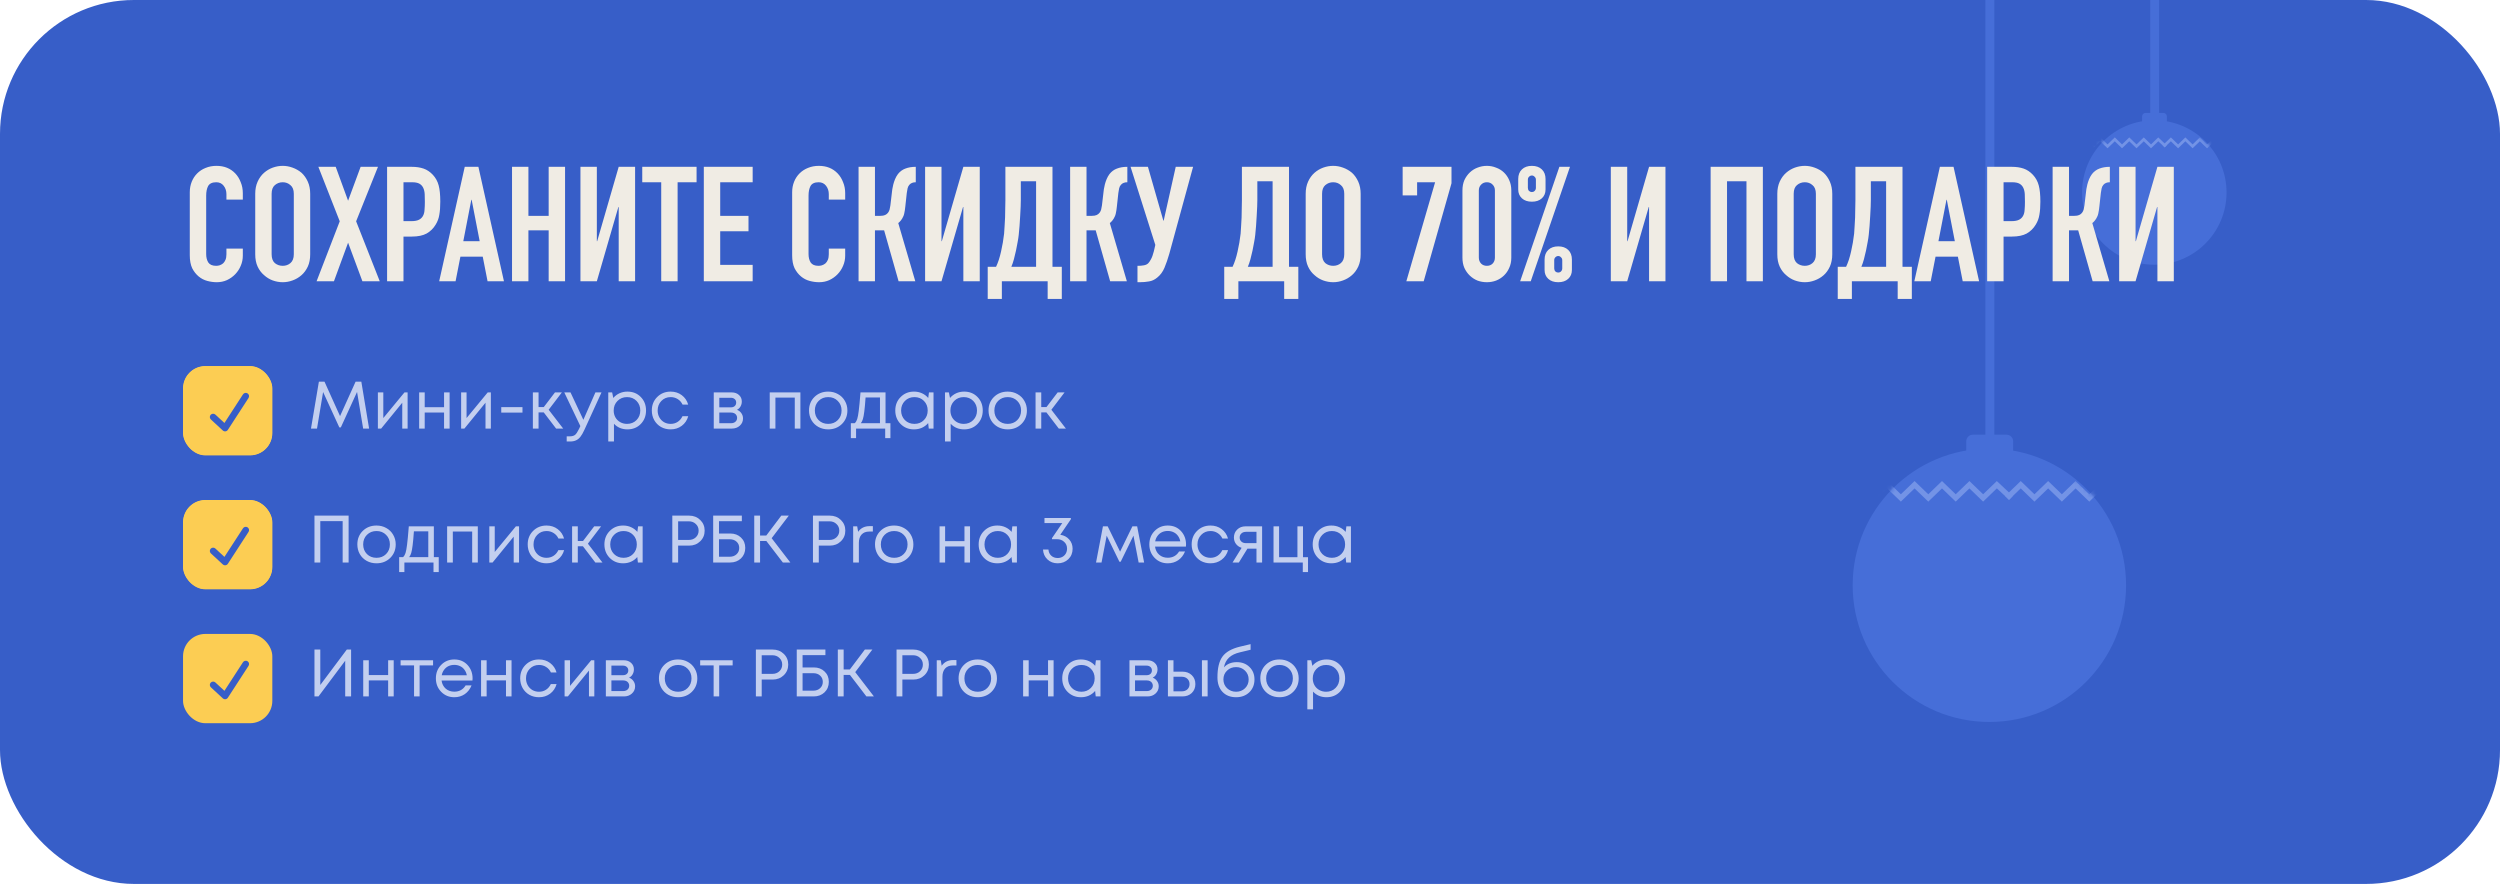 <?xml version="1.0" encoding="UTF-8"?> <svg xmlns="http://www.w3.org/2000/svg" width="560" height="198" viewBox="0 0 560 198" fill="none"><g clip-path="url(#clip0_5473_1592)"><rect width="560" height="198" rx="30" fill="#375EC8"></rect><path d="M498.746 43.116C498.746 52.053 491.501 59.298 482.564 59.298C473.628 59.298 466.383 52.053 466.383 43.116C466.383 34.179 473.628 26.935 482.564 26.935C491.501 26.935 498.746 34.179 498.746 43.116Z" fill="#466ED8"></path><path d="M479.828 26.075C479.828 25.643 480.178 25.293 480.61 25.293H484.597C485.028 25.293 485.378 25.643 485.378 26.075V27.247C485.378 27.679 485.028 28.029 484.597 28.029H480.61C480.178 28.029 479.828 27.679 479.828 27.247V26.075Z" fill="#466ED8"></path><mask id="mask0_5473_1592" style="mask-type:alpha" maskUnits="userSpaceOnUse" x="466" y="26" width="33" height="34"><path d="M498.746 43.116C498.746 52.053 491.501 59.298 482.564 59.298C473.628 59.298 466.383 52.053 466.383 43.116C466.383 34.179 473.628 26.934 482.564 26.934C491.501 26.934 498.746 34.179 498.746 43.116Z" fill="#E15352"></path></mask><g mask="url(#mask0_5473_1592)"><path fill-rule="evenodd" clip-rule="evenodd" d="M470.465 30.779L472.088 32.345L473.712 30.779L475.335 32.345L476.958 30.779L478.581 32.345L480.204 30.779L481.827 32.345L483.446 30.782L485.338 32.551L484.911 33.008L483.453 31.646L481.827 33.215L480.204 31.649L478.581 33.215L476.958 31.649L475.335 33.215L473.712 31.649L472.088 33.215L470.465 31.649L469.06 33.005L468.625 32.554L470.465 30.779Z" fill="#7393E6"></path><path fill-rule="evenodd" clip-rule="evenodd" d="M486.274 30.779L487.897 32.345L489.52 30.779L491.143 32.345L492.766 30.779L494.389 32.345L496.012 30.779L497.635 32.345L499.255 30.782L501.147 32.551L500.719 33.008L499.262 31.646L497.635 33.215L496.012 31.649L494.389 33.215L492.766 31.649L491.143 33.215L489.52 31.649L487.897 33.215L486.274 31.649L484.868 33.005L484.434 32.554L486.274 30.779Z" fill="#7393E6"></path></g><path d="M482.648 25.379V0" stroke="#466ED8" stroke-width="2"></path><path d="M445.73 98.417V-36" stroke="#466ED8" stroke-width="2"></path><path d="M476.24 131.098C476.24 148.008 462.531 161.718 445.62 161.718C428.709 161.718 415 148.008 415 131.098C415 114.187 428.709 100.477 445.62 100.477C462.531 100.477 476.24 114.187 476.24 131.098Z" fill="#466ED8"></path><path d="M440.441 98.85C440.441 98.033 441.104 97.37 441.921 97.37H449.465C450.282 97.37 450.944 98.033 450.944 98.85V101.068C450.944 101.885 450.282 102.548 449.465 102.548H441.921C441.104 102.548 440.441 101.885 440.441 101.068V98.85Z" fill="#466ED8"></path><mask id="mask1_5473_1592" style="mask-type:alpha" maskUnits="userSpaceOnUse" x="415" y="100" width="62" height="62"><path d="M476.24 131.097C476.24 148.008 462.531 161.717 445.62 161.717C428.709 161.717 415 148.008 415 131.097C415 114.186 428.709 100.477 445.62 100.477C462.531 100.477 476.24 114.186 476.24 131.097Z" fill="#E15352"></path></mask><g mask="url(#mask1_5473_1592)"><path fill-rule="evenodd" clip-rule="evenodd" d="M422.721 107.754L425.792 110.716L428.863 107.754L431.935 110.716L435.006 107.754L438.077 110.716L441.148 107.754L444.219 110.716L447.284 107.76L450.864 111.107L450.055 111.972L447.297 109.394L444.219 112.363L441.148 109.4L438.077 112.363L435.006 109.4L431.935 112.363L428.863 109.4L425.792 112.363L422.721 109.4L420.061 111.966L419.238 111.113L422.721 107.754Z" fill="#7393E6"></path><path fill-rule="evenodd" clip-rule="evenodd" d="M452.643 107.754L455.714 110.716L458.785 107.754L461.856 110.716L464.928 107.754L467.999 110.716L471.07 107.754L474.141 110.716L477.206 107.76L480.786 111.107L479.977 111.972L477.219 109.394L474.141 112.363L471.07 109.4L467.999 112.363L464.928 109.4L461.856 112.363L458.785 109.4L455.714 112.363L452.643 109.4L449.983 111.966L449.16 111.113L452.643 107.754Z" fill="#7393E6"></path></g><path opacity="0.7" d="M82.68 96H81.345L79.98 87.795L76.35 95.73H76.005L72.375 87.81L71.01 96H69.66L71.43 85.5H72.69L76.17 93.21L79.65 85.5H80.94L82.68 96ZM90.6 87.9H91.305V96H90.106V90.21L85.38 96H84.645V87.9H85.861V93.645L90.6 87.9ZM99.469 87.9H100.714V96H99.469V92.415H95.134V96H93.889V87.9H95.134V91.215H99.469V87.9ZM109.248 87.9H109.953V96H108.753V90.21L104.028 96H103.293V87.9H104.508V93.645L109.248 87.9ZM112.281 92.43V91.2H117.036V92.43H112.281ZM124.567 96L121.792 92.37H120.637V96H119.362V87.9H120.637V91.185H121.807L124.312 87.9H125.857L122.902 91.785L126.157 96H124.567ZM133.373 87.9H134.738L130.883 96.33C130.583 96.99 130.288 97.5 129.998 97.86C129.708 98.22 129.383 98.48 129.023 98.64C128.663 98.81 128.223 98.895 127.703 98.895H126.938V97.74H127.598C128.138 97.74 128.543 97.63 128.813 97.41C129.083 97.19 129.383 96.74 129.713 96.06L129.998 95.445L126.398 87.9H127.793L130.673 94.035L133.373 87.9ZM140.542 87.72C141.752 87.72 142.747 88.12 143.527 88.92C144.317 89.72 144.712 90.73 144.712 91.95C144.712 93.16 144.317 94.17 143.527 94.98C142.747 95.78 141.752 96.18 140.542 96.18C139.322 96.18 138.317 95.76 137.527 94.92V98.895H136.252V87.9H137.122L137.377 89.145C137.757 88.695 138.217 88.345 138.757 88.095C139.307 87.845 139.902 87.72 140.542 87.72ZM140.452 94.95C141.312 94.95 142.022 94.665 142.582 94.095C143.142 93.525 143.422 92.81 143.422 91.95C143.422 91.09 143.142 90.375 142.582 89.805C142.022 89.235 141.312 88.95 140.452 88.95C139.592 88.95 138.877 89.24 138.307 89.82C137.747 90.39 137.467 91.1 137.467 91.95C137.467 92.51 137.592 93.02 137.842 93.48C138.102 93.94 138.462 94.3 138.922 94.56C139.382 94.82 139.892 94.95 140.452 94.95ZM150.222 96.18C149.432 96.18 148.712 96 148.062 95.64C147.422 95.27 146.917 94.76 146.547 94.11C146.187 93.46 146.007 92.74 146.007 91.95C146.007 90.74 146.407 89.735 147.207 88.935C148.017 88.125 149.022 87.72 150.222 87.72C151.182 87.72 152.012 87.985 152.712 88.515C153.422 89.045 153.902 89.75 154.152 90.63H152.892C152.652 90.11 152.292 89.7 151.812 89.4C151.342 89.1 150.812 88.95 150.222 88.95C149.392 88.95 148.697 89.24 148.137 89.82C147.587 90.39 147.312 91.1 147.312 91.95C147.312 92.51 147.437 93.02 147.687 93.48C147.937 93.93 148.282 94.29 148.722 94.56C149.172 94.82 149.672 94.95 150.222 94.95C150.812 94.95 151.337 94.8 151.797 94.5C152.267 94.19 152.627 93.765 152.877 93.225H154.167C153.917 94.125 153.432 94.845 152.712 95.385C152.002 95.915 151.172 96.18 150.222 96.18ZM165.085 91.8C165.495 91.95 165.82 92.2 166.06 92.55C166.31 92.9 166.435 93.295 166.435 93.735C166.435 94.385 166.195 94.925 165.715 95.355C165.245 95.785 164.655 96 163.945 96H159.88V87.9H163.9C164.57 87.9 165.115 88.095 165.535 88.485C165.955 88.865 166.165 89.355 166.165 89.955C166.165 90.225 166.12 90.48 166.03 90.72C165.94 90.96 165.815 91.175 165.655 91.365C165.495 91.545 165.305 91.69 165.085 91.8ZM164.905 90.18C164.905 89.85 164.795 89.59 164.575 89.4C164.355 89.2 164.07 89.1 163.72 89.1H161.125V91.245H163.72C164.08 91.245 164.365 91.15 164.575 90.96C164.795 90.76 164.905 90.5 164.905 90.18ZM163.795 94.8C164.045 94.8 164.27 94.75 164.47 94.65C164.68 94.54 164.84 94.395 164.95 94.215C165.06 94.035 165.115 93.835 165.115 93.615C165.115 93.385 165.06 93.18 164.95 93C164.84 92.81 164.68 92.665 164.47 92.565C164.27 92.465 164.04 92.415 163.78 92.415H161.125V94.8H163.795ZM172.419 87.9H179.289V96H178.029V89.07H173.694V96H172.419V87.9ZM185.512 96.18C184.712 96.18 183.982 96 183.322 95.64C182.662 95.27 182.147 94.765 181.777 94.125C181.407 93.475 181.222 92.75 181.222 91.95C181.222 90.73 181.627 89.72 182.437 88.92C183.257 88.12 184.282 87.72 185.512 87.72C186.322 87.72 187.052 87.905 187.702 88.275C188.362 88.635 188.877 89.14 189.247 89.79C189.627 90.43 189.817 91.15 189.817 91.95C189.817 93.16 189.407 94.17 188.587 94.98C187.767 95.78 186.742 96.18 185.512 96.18ZM183.367 94.11C183.937 94.67 184.652 94.95 185.512 94.95C186.382 94.95 187.097 94.67 187.657 94.11C188.227 93.54 188.512 92.82 188.512 91.95C188.512 91.08 188.227 90.365 187.657 89.805C187.097 89.235 186.382 88.95 185.512 88.95C184.652 88.95 183.937 89.235 183.367 89.805C182.807 90.365 182.527 91.08 182.527 91.95C182.527 92.82 182.807 93.54 183.367 94.11ZM198.359 94.8H199.454V98.145H198.284V96H191.759V98.145H190.589V94.8H191.459C191.699 94.58 191.884 94.27 192.014 93.87C192.144 93.46 192.259 92.84 192.359 92.01C192.469 91.17 192.599 89.8 192.749 87.9H198.359V94.8ZM193.889 89.025C193.799 90.365 193.704 91.41 193.604 92.16C193.514 92.9 193.409 93.47 193.289 93.87C193.169 94.26 193.014 94.57 192.824 94.8H197.114V89.025H193.889ZM208.088 87.9H209.108V96H208.043L207.908 94.77C207.528 95.22 207.063 95.57 206.513 95.82C205.973 96.06 205.378 96.18 204.728 96.18C203.538 96.18 202.543 95.78 201.743 94.98C200.943 94.17 200.543 93.16 200.543 91.95C200.543 90.74 200.943 89.735 201.743 88.935C202.543 88.125 203.538 87.72 204.728 87.72C205.388 87.72 205.988 87.845 206.528 88.095C207.078 88.345 207.543 88.695 207.923 89.145L208.088 87.9ZM202.688 94.095C203.258 94.665 203.973 94.95 204.833 94.95C205.693 94.95 206.403 94.665 206.963 94.095C207.523 93.525 207.803 92.81 207.803 91.95C207.803 91.09 207.523 90.375 206.963 89.805C206.403 89.235 205.693 88.95 204.833 88.95C203.973 88.95 203.258 89.24 202.688 89.82C202.128 90.39 201.848 91.1 201.848 91.95C201.848 92.8 202.128 93.515 202.688 94.095ZM215.967 87.72C217.177 87.72 218.172 88.12 218.952 88.92C219.742 89.72 220.137 90.73 220.137 91.95C220.137 93.16 219.742 94.17 218.952 94.98C218.172 95.78 217.177 96.18 215.967 96.18C214.747 96.18 213.742 95.76 212.952 94.92V98.895H211.677V87.9H212.547L212.802 89.145C213.182 88.695 213.642 88.345 214.182 88.095C214.732 87.845 215.327 87.72 215.967 87.72ZM215.877 94.95C216.737 94.95 217.447 94.665 218.007 94.095C218.567 93.525 218.847 92.81 218.847 91.95C218.847 91.09 218.567 90.375 218.007 89.805C217.447 89.235 216.737 88.95 215.877 88.95C215.017 88.95 214.302 89.24 213.732 89.82C213.172 90.39 212.892 91.1 212.892 91.95C212.892 92.51 213.017 93.02 213.267 93.48C213.527 93.94 213.887 94.3 214.347 94.56C214.807 94.82 215.317 94.95 215.877 94.95ZM225.722 96.18C224.922 96.18 224.192 96 223.532 95.64C222.872 95.27 222.357 94.765 221.987 94.125C221.617 93.475 221.432 92.75 221.432 91.95C221.432 90.73 221.837 89.72 222.647 88.92C223.467 88.12 224.492 87.72 225.722 87.72C226.532 87.72 227.262 87.905 227.912 88.275C228.572 88.635 229.087 89.14 229.457 89.79C229.837 90.43 230.027 91.15 230.027 91.95C230.027 93.16 229.617 94.17 228.797 94.98C227.977 95.78 226.952 96.18 225.722 96.18ZM223.577 94.11C224.147 94.67 224.862 94.95 225.722 94.95C226.592 94.95 227.307 94.67 227.867 94.11C228.437 93.54 228.722 92.82 228.722 91.95C228.722 91.08 228.437 90.365 227.867 89.805C227.307 89.235 226.592 88.95 225.722 88.95C224.862 88.95 224.147 89.235 223.577 89.805C223.017 90.365 222.737 91.08 222.737 91.95C222.737 92.82 223.017 93.54 223.577 94.11ZM237.17 96L234.395 92.37H233.24V96H231.965V87.9H233.24V91.185H234.41L236.915 87.9H238.46L235.505 91.785L238.76 96H237.17Z" fill="white"></path><g clip-path="url(#clip1_5473_1592)"><rect x="41" y="82" width="20" height="20" rx="5" fill="#FCCD53"></rect><g filter="url(#filter0_b_5473_1592)"><rect x="41" y="82" width="24" height="24" rx="5" fill="#FCCD53"></rect><path d="M55.454 88.12C55.111 87.897 54.651 87.995 54.429 88.338L50.272 94.746L48.245 92.871C47.944 92.593 47.475 92.611 47.197 92.912C46.919 93.213 46.937 93.683 47.238 93.96L49.9 96.421C49.9 96.421 49.976 96.487 50.011 96.51C50.136 96.591 50.276 96.63 50.414 96.63C50.657 96.63 50.895 96.511 51.038 96.291L55.673 89.146C55.896 88.802 55.798 88.342 55.454 88.12Z" fill="#375EC8"></path></g></g><path opacity="0.7" d="M77.685 145.5H78.645V156H77.325V148.005L71.34 156H70.44V145.5H71.745V153.435L77.685 145.5ZM86.944 147.9H88.189V156H86.944V152.415H82.609V156H81.364V147.9H82.609V151.215H86.944V147.9ZM97.008 147.9V149.055H93.993V156H92.749V149.055H89.734V147.9H97.008ZM105.858 151.98C105.858 152.09 105.848 152.245 105.828 152.445H98.913C99.013 153.195 99.323 153.8 99.843 154.26C100.363 154.71 101.003 154.935 101.763 154.935C102.323 154.935 102.818 154.815 103.248 154.575C103.688 154.325 104.038 153.975 104.298 153.525H105.633C105.293 154.365 104.783 155.02 104.103 155.49C103.423 155.95 102.643 156.18 101.763 156.18C100.593 156.18 99.613 155.775 98.823 154.965C98.033 154.155 97.638 153.15 97.638 151.95C97.638 150.74 98.033 149.735 98.823 148.935C99.613 148.125 100.593 147.72 101.763 147.72C102.973 147.72 103.958 148.13 104.718 148.95C105.478 149.77 105.858 150.78 105.858 151.98ZM101.763 148.935C101.283 148.935 100.843 149.03 100.443 149.22C100.053 149.41 99.728 149.685 99.468 150.045C99.208 150.395 99.033 150.8 98.943 151.26H104.568C104.478 150.79 104.303 150.38 104.043 150.03C103.783 149.67 103.458 149.4 103.068 149.22C102.678 149.03 102.243 148.935 101.763 148.935ZM113.341 147.9H114.586V156H113.341V152.415H109.006V156H107.761V147.9H109.006V151.215H113.341V147.9ZM120.735 156.18C119.945 156.18 119.225 156 118.575 155.64C117.935 155.27 117.43 154.76 117.06 154.11C116.7 153.46 116.52 152.74 116.52 151.95C116.52 150.74 116.92 149.735 117.72 148.935C118.53 148.125 119.535 147.72 120.735 147.72C121.695 147.72 122.525 147.985 123.225 148.515C123.935 149.045 124.415 149.75 124.665 150.63H123.405C123.165 150.11 122.805 149.7 122.325 149.4C121.855 149.1 121.325 148.95 120.735 148.95C119.905 148.95 119.21 149.24 118.65 149.82C118.1 150.39 117.825 151.1 117.825 151.95C117.825 152.51 117.95 153.02 118.2 153.48C118.45 153.93 118.795 154.29 119.235 154.56C119.685 154.82 120.185 154.95 120.735 154.95C121.325 154.95 121.85 154.8 122.31 154.5C122.78 154.19 123.14 153.765 123.39 153.225H124.68C124.43 154.125 123.945 154.845 123.225 155.385C122.515 155.915 121.685 156.18 120.735 156.18ZM132.422 147.9H133.127V156H131.927V150.21L127.202 156H126.467V147.9H127.682V153.645L132.422 147.9ZM140.915 151.8C141.325 151.95 141.65 152.2 141.89 152.55C142.14 152.9 142.265 153.295 142.265 153.735C142.265 154.385 142.025 154.925 141.545 155.355C141.075 155.785 140.485 156 139.775 156H135.71V147.9H139.73C140.4 147.9 140.945 148.095 141.365 148.485C141.785 148.865 141.995 149.355 141.995 149.955C141.995 150.225 141.95 150.48 141.86 150.72C141.77 150.96 141.645 151.175 141.485 151.365C141.325 151.545 141.135 151.69 140.915 151.8ZM140.735 150.18C140.735 149.85 140.625 149.59 140.405 149.4C140.185 149.2 139.9 149.1 139.55 149.1H136.955V151.245H139.55C139.91 151.245 140.195 151.15 140.405 150.96C140.625 150.76 140.735 150.5 140.735 150.18ZM139.625 154.8C139.875 154.8 140.1 154.75 140.3 154.65C140.51 154.54 140.67 154.395 140.78 154.215C140.89 154.035 140.945 153.835 140.945 153.615C140.945 153.385 140.89 153.18 140.78 153C140.67 152.81 140.51 152.665 140.3 152.565C140.1 152.465 139.87 152.415 139.61 152.415H136.955V154.8H139.625ZM151.894 156.18C151.094 156.18 150.364 156 149.704 155.64C149.044 155.27 148.529 154.765 148.159 154.125C147.789 153.475 147.604 152.75 147.604 151.95C147.604 150.73 148.009 149.72 148.819 148.92C149.639 148.12 150.664 147.72 151.894 147.72C152.704 147.72 153.434 147.905 154.084 148.275C154.744 148.635 155.259 149.14 155.629 149.79C156.009 150.43 156.199 151.15 156.199 151.95C156.199 153.16 155.789 154.17 154.969 154.98C154.149 155.78 153.124 156.18 151.894 156.18ZM149.749 154.11C150.319 154.67 151.034 154.95 151.894 154.95C152.764 154.95 153.479 154.67 154.039 154.11C154.609 153.54 154.894 152.82 154.894 151.95C154.894 151.08 154.609 150.365 154.039 149.805C153.479 149.235 152.764 148.95 151.894 148.95C151.034 148.95 150.319 149.235 149.749 149.805C149.189 150.365 148.909 151.08 148.909 151.95C148.909 152.82 149.189 153.54 149.749 154.11ZM164.113 147.9V149.055H161.098V156H159.853V149.055H156.838V147.9H164.113ZM173.082 145.5C174.072 145.5 174.897 145.82 175.557 146.46C176.227 147.1 176.562 147.9 176.562 148.86C176.562 149.82 176.227 150.62 175.557 151.26C174.897 151.9 174.072 152.22 173.082 152.22H170.622V156H169.317V145.5H173.082ZM173.007 150.945C173.647 150.945 174.172 150.75 174.582 150.36C175.002 149.96 175.212 149.46 175.212 148.86C175.212 148.26 175.002 147.765 174.582 147.375C174.172 146.975 173.647 146.775 173.007 146.775H170.622V150.945H173.007ZM182.297 149.505C183.277 149.505 184.082 149.81 184.712 150.42C185.342 151.02 185.657 151.79 185.657 152.73C185.657 153.68 185.337 154.465 184.697 155.085C184.057 155.695 183.247 156 182.267 156H178.472V145.5H184.892V146.745H179.777V149.505H182.297ZM182.177 154.71C182.797 154.71 183.307 154.525 183.707 154.155C184.107 153.785 184.307 153.315 184.307 152.745C184.307 152.165 184.107 151.695 183.707 151.335C183.317 150.975 182.812 150.795 182.192 150.795H179.777V154.71H182.177ZM194.076 156L190.386 151.185H188.976V156H187.671V145.5H188.976V149.955H190.371L193.731 145.5H195.411L191.571 150.555L195.756 156H194.076ZM204.591 145.5C205.581 145.5 206.406 145.82 207.066 146.46C207.736 147.1 208.071 147.9 208.071 148.86C208.071 149.82 207.736 150.62 207.066 151.26C206.406 151.9 205.581 152.22 204.591 152.22H202.131V156H200.826V145.5H204.591ZM204.516 150.945C205.156 150.945 205.681 150.75 206.091 150.36C206.511 149.96 206.721 149.46 206.721 148.86C206.721 148.26 206.511 147.765 206.091 147.375C205.681 146.975 205.156 146.775 204.516 146.775H202.131V150.945H204.516ZM213.521 147.855H214.241V149.07H213.416C212.686 149.07 212.116 149.295 211.706 149.745C211.306 150.185 211.106 150.805 211.106 151.605V156H209.831V147.9H210.731L210.941 149.13C211.531 148.28 212.391 147.855 213.521 147.855ZM219.013 156.18C218.213 156.18 217.483 156 216.823 155.64C216.163 155.27 215.648 154.765 215.278 154.125C214.908 153.475 214.723 152.75 214.723 151.95C214.723 150.73 215.128 149.72 215.938 148.92C216.758 148.12 217.783 147.72 219.013 147.72C219.823 147.72 220.553 147.905 221.203 148.275C221.863 148.635 222.378 149.14 222.748 149.79C223.128 150.43 223.318 151.15 223.318 151.95C223.318 153.16 222.908 154.17 222.088 154.98C221.268 155.78 220.243 156.18 219.013 156.18ZM216.868 154.11C217.438 154.67 218.153 154.95 219.013 154.95C219.883 154.95 220.598 154.67 221.158 154.11C221.728 153.54 222.013 152.82 222.013 151.95C222.013 151.08 221.728 150.365 221.158 149.805C220.598 149.235 219.883 148.95 219.013 148.95C218.153 148.95 217.438 149.235 216.868 149.805C216.308 150.365 216.028 151.08 216.028 151.95C216.028 152.82 216.308 153.54 216.868 154.11ZM234.762 147.9H236.007V156H234.762V152.415H230.427V156H229.182V147.9H230.427V151.215H234.762V147.9ZM245.486 147.9H246.506V156H245.441L245.306 154.77C244.926 155.22 244.461 155.57 243.911 155.82C243.371 156.06 242.776 156.18 242.126 156.18C240.936 156.18 239.941 155.78 239.141 154.98C238.341 154.17 237.941 153.16 237.941 151.95C237.941 150.74 238.341 149.735 239.141 148.935C239.941 148.125 240.936 147.72 242.126 147.72C242.786 147.72 243.386 147.845 243.926 148.095C244.476 148.345 244.941 148.695 245.321 149.145L245.486 147.9ZM240.086 154.095C240.656 154.665 241.371 154.95 242.231 154.95C243.091 154.95 243.801 154.665 244.361 154.095C244.921 153.525 245.201 152.81 245.201 151.95C245.201 151.09 244.921 150.375 244.361 149.805C243.801 149.235 243.091 148.95 242.231 148.95C241.371 148.95 240.656 149.24 240.086 149.82C239.526 150.39 239.246 151.1 239.246 151.95C239.246 152.8 239.526 153.515 240.086 154.095ZM258.205 151.8C258.615 151.95 258.94 152.2 259.18 152.55C259.43 152.9 259.555 153.295 259.555 153.735C259.555 154.385 259.315 154.925 258.835 155.355C258.365 155.785 257.775 156 257.065 156H253V147.9H257.02C257.69 147.9 258.235 148.095 258.655 148.485C259.075 148.865 259.285 149.355 259.285 149.955C259.285 150.225 259.24 150.48 259.15 150.72C259.06 150.96 258.935 151.175 258.775 151.365C258.615 151.545 258.425 151.69 258.205 151.8ZM258.025 150.18C258.025 149.85 257.915 149.59 257.695 149.4C257.475 149.2 257.19 149.1 256.84 149.1H254.245V151.245H256.84C257.2 151.245 257.485 151.15 257.695 150.96C257.915 150.76 258.025 150.5 258.025 150.18ZM256.915 154.8C257.165 154.8 257.39 154.75 257.59 154.65C257.8 154.54 257.96 154.395 258.07 154.215C258.18 154.035 258.235 153.835 258.235 153.615C258.235 153.385 258.18 153.18 258.07 153C257.96 152.81 257.8 152.665 257.59 152.565C257.39 152.465 257.16 152.415 256.9 152.415H254.245V154.8H256.915ZM264.868 150.45C265.718 150.45 266.413 150.71 266.953 151.23C267.493 151.74 267.763 152.41 267.763 153.24C267.763 154.05 267.493 154.715 266.953 155.235C266.413 155.745 265.718 156 264.868 156H261.613V147.9H262.858V150.45H264.868ZM269.233 147.9H270.508V156H269.233V147.9ZM264.703 154.86C265.233 154.86 265.658 154.71 265.978 154.41C266.298 154.11 266.458 153.72 266.458 153.24C266.458 152.75 266.298 152.355 265.978 152.055C265.658 151.745 265.233 151.59 264.703 151.59H262.858V154.86H264.703ZM277.058 148.32C278.208 148.32 279.153 148.685 279.893 149.415C280.633 150.135 281.003 151.06 281.003 152.19C281.003 153.36 280.618 154.32 279.848 155.07C279.078 155.81 278.088 156.18 276.878 156.18C275.608 156.18 274.593 155.78 273.833 154.98C273.083 154.17 272.708 153.09 272.708 151.74C272.708 149.66 273.083 148.105 273.833 147.075C274.583 146.045 275.883 145.305 277.733 144.855L280.133 144.285V145.545L277.763 146.115C276.713 146.355 275.893 146.75 275.303 147.3C274.713 147.85 274.333 148.58 274.163 149.49C274.873 148.71 275.838 148.32 277.058 148.32ZM276.878 154.95C277.678 154.95 278.348 154.69 278.888 154.17C279.428 153.64 279.698 152.985 279.698 152.205C279.698 151.415 279.428 150.755 278.888 150.225C278.348 149.695 277.678 149.43 276.878 149.43C276.068 149.43 275.393 149.695 274.853 150.225C274.313 150.745 274.043 151.4 274.043 152.19C274.043 152.58 274.113 152.945 274.253 153.285C274.403 153.625 274.603 153.915 274.853 154.155C275.103 154.395 275.403 154.59 275.753 154.74C276.103 154.88 276.478 154.95 276.878 154.95ZM286.601 156.18C285.801 156.18 285.071 156 284.411 155.64C283.751 155.27 283.236 154.765 282.866 154.125C282.496 153.475 282.311 152.75 282.311 151.95C282.311 150.73 282.716 149.72 283.526 148.92C284.346 148.12 285.371 147.72 286.601 147.72C287.411 147.72 288.141 147.905 288.791 148.275C289.451 148.635 289.966 149.14 290.336 149.79C290.716 150.43 290.906 151.15 290.906 151.95C290.906 153.16 290.496 154.17 289.676 154.98C288.856 155.78 287.831 156.18 286.601 156.18ZM284.456 154.11C285.026 154.67 285.741 154.95 286.601 154.95C287.471 154.95 288.186 154.67 288.746 154.11C289.316 153.54 289.601 152.82 289.601 151.95C289.601 151.08 289.316 150.365 288.746 149.805C288.186 149.235 287.471 148.95 286.601 148.95C285.741 148.95 285.026 149.235 284.456 149.805C283.896 150.365 283.616 151.08 283.616 151.95C283.616 152.82 283.896 153.54 284.456 154.11ZM297.134 147.72C298.344 147.72 299.339 148.12 300.119 148.92C300.909 149.72 301.304 150.73 301.304 151.95C301.304 153.16 300.909 154.17 300.119 154.98C299.339 155.78 298.344 156.18 297.134 156.18C295.914 156.18 294.909 155.76 294.119 154.92V158.895H292.844V147.9H293.714L293.969 149.145C294.349 148.695 294.809 148.345 295.349 148.095C295.899 147.845 296.494 147.72 297.134 147.72ZM297.044 154.95C297.904 154.95 298.614 154.665 299.174 154.095C299.734 153.525 300.014 152.81 300.014 151.95C300.014 151.09 299.734 150.375 299.174 149.805C298.614 149.235 297.904 148.95 297.044 148.95C296.184 148.95 295.469 149.24 294.899 149.82C294.339 150.39 294.059 151.1 294.059 151.95C294.059 152.51 294.184 153.02 294.434 153.48C294.694 153.94 295.054 154.3 295.514 154.56C295.974 154.82 296.484 154.95 297.044 154.95Z" fill="white"></path><rect x="41" y="142" width="20" height="20" rx="5" fill="#FCCD53"></rect><g filter="url(#filter1_b_5473_1592)"><path d="M55.454 148.12C55.111 147.897 54.651 147.995 54.429 148.338L50.272 154.745L48.245 152.871C47.944 152.593 47.475 152.611 47.197 152.912C46.919 153.213 46.937 153.683 47.238 153.96L49.9 156.421C49.9 156.421 49.976 156.487 50.011 156.51C50.136 156.591 50.276 156.63 50.414 156.63C50.657 156.63 50.895 156.511 51.038 156.291L55.673 149.146C55.896 148.802 55.798 148.342 55.454 148.12Z" fill="#375EC8"></path></g><path opacity="0.7" d="M70.44 115.5H78.09V126H76.755V116.73H71.745V126H70.44V115.5ZM84.335 126.18C83.535 126.18 82.805 126 82.145 125.64C81.485 125.27 80.97 124.765 80.6 124.125C80.23 123.475 80.045 122.75 80.045 121.95C80.045 120.73 80.45 119.72 81.26 118.92C82.08 118.12 83.105 117.72 84.335 117.72C85.145 117.72 85.875 117.905 86.525 118.275C87.185 118.635 87.7 119.14 88.07 119.79C88.45 120.43 88.64 121.15 88.64 121.95C88.64 123.16 88.23 124.17 87.41 124.98C86.59 125.78 85.565 126.18 84.335 126.18ZM82.19 124.11C82.76 124.67 83.475 124.95 84.335 124.95C85.205 124.95 85.92 124.67 86.48 124.11C87.05 123.54 87.335 122.82 87.335 121.95C87.335 121.08 87.05 120.365 86.48 119.805C85.92 119.235 85.205 118.95 84.335 118.95C83.475 118.95 82.76 119.235 82.19 119.805C81.63 120.365 81.35 121.08 81.35 121.95C81.35 122.82 81.63 123.54 82.19 124.11ZM97.182 124.8H98.277V128.145H97.107V126H90.582V128.145H89.412V124.8H90.282C90.522 124.58 90.707 124.27 90.837 123.87C90.967 123.46 91.082 122.84 91.182 122.01C91.292 121.17 91.422 119.8 91.572 117.9H97.182V124.8ZM92.712 119.025C92.622 120.365 92.527 121.41 92.427 122.16C92.337 122.9 92.232 123.47 92.112 123.87C91.992 124.26 91.837 124.57 91.647 124.8H95.937V119.025H92.712ZM100.158 117.9H107.028V126H105.768V119.07H101.433V126H100.158V117.9ZM115.561 117.9H116.266V126H115.066V120.21L110.341 126H109.606V117.9H110.821V123.645L115.561 117.9ZM122.42 126.18C121.63 126.18 120.91 126 120.26 125.64C119.62 125.27 119.115 124.76 118.745 124.11C118.385 123.46 118.205 122.74 118.205 121.95C118.205 120.74 118.605 119.735 119.405 118.935C120.215 118.125 121.22 117.72 122.42 117.72C123.38 117.72 124.21 117.985 124.91 118.515C125.62 119.045 126.1 119.75 126.35 120.63H125.09C124.85 120.11 124.49 119.7 124.01 119.4C123.54 119.1 123.01 118.95 122.42 118.95C121.59 118.95 120.895 119.24 120.335 119.82C119.785 120.39 119.51 121.1 119.51 121.95C119.51 122.51 119.635 123.02 119.885 123.48C120.135 123.93 120.48 124.29 120.92 124.56C121.37 124.82 121.87 124.95 122.42 124.95C123.01 124.95 123.535 124.8 123.995 124.5C124.465 124.19 124.825 123.765 125.075 123.225H126.365C126.115 124.125 125.63 124.845 124.91 125.385C124.2 125.915 123.37 126.18 122.42 126.18ZM133.356 126L130.581 122.37H129.426V126H128.151V117.9H129.426V121.185H130.596L133.101 117.9H134.646L131.691 121.785L134.946 126H133.356ZM142.932 117.9H143.952V126H142.887L142.752 124.77C142.372 125.22 141.907 125.57 141.357 125.82C140.817 126.06 140.222 126.18 139.572 126.18C138.382 126.18 137.387 125.78 136.587 124.98C135.787 124.17 135.387 123.16 135.387 121.95C135.387 120.74 135.787 119.735 136.587 118.935C137.387 118.125 138.382 117.72 139.572 117.72C140.232 117.72 140.832 117.845 141.372 118.095C141.922 118.345 142.387 118.695 142.767 119.145L142.932 117.9ZM137.532 124.095C138.102 124.665 138.817 124.95 139.677 124.95C140.537 124.95 141.247 124.665 141.807 124.095C142.367 123.525 142.647 122.81 142.647 121.95C142.647 121.09 142.367 120.375 141.807 119.805C141.247 119.235 140.537 118.95 139.677 118.95C138.817 118.95 138.102 119.24 137.532 119.82C136.972 120.39 136.692 121.1 136.692 121.95C136.692 122.8 136.972 123.515 137.532 124.095ZM154.361 115.5C155.351 115.5 156.176 115.82 156.836 116.46C157.506 117.1 157.841 117.9 157.841 118.86C157.841 119.82 157.506 120.62 156.836 121.26C156.176 121.9 155.351 122.22 154.361 122.22H151.901V126H150.596V115.5H154.361ZM154.286 120.945C154.926 120.945 155.451 120.75 155.861 120.36C156.281 119.96 156.491 119.46 156.491 118.86C156.491 118.26 156.281 117.765 155.861 117.375C155.451 116.975 154.926 116.775 154.286 116.775H151.901V120.945H154.286ZM163.577 119.505C164.557 119.505 165.362 119.81 165.992 120.42C166.622 121.02 166.937 121.79 166.937 122.73C166.937 123.68 166.617 124.465 165.977 125.085C165.337 125.695 164.527 126 163.547 126H159.752V115.5H166.172V116.745H161.057V119.505H163.577ZM163.457 124.71C164.077 124.71 164.587 124.525 164.987 124.155C165.387 123.785 165.587 123.315 165.587 122.745C165.587 122.165 165.387 121.695 164.987 121.335C164.597 120.975 164.092 120.795 163.472 120.795H161.057V124.71H163.457ZM175.356 126L171.666 121.185H170.256V126H168.951V115.5H170.256V119.955H171.651L175.011 115.5H176.691L172.851 120.555L177.036 126H175.356ZM185.87 115.5C186.86 115.5 187.685 115.82 188.345 116.46C189.015 117.1 189.35 117.9 189.35 118.86C189.35 119.82 189.015 120.62 188.345 121.26C187.685 121.9 186.86 122.22 185.87 122.22H183.41V126H182.105V115.5H185.87ZM185.795 120.945C186.435 120.945 186.96 120.75 187.37 120.36C187.79 119.96 188 119.46 188 118.86C188 118.26 187.79 117.765 187.37 117.375C186.96 116.975 186.435 116.775 185.795 116.775H183.41V120.945H185.795ZM194.8 117.855H195.52V119.07H194.695C193.965 119.07 193.395 119.295 192.985 119.745C192.585 120.185 192.385 120.805 192.385 121.605V126H191.11V117.9H192.01L192.22 119.13C192.81 118.28 193.67 117.855 194.8 117.855ZM200.292 126.18C199.492 126.18 198.762 126 198.102 125.64C197.442 125.27 196.927 124.765 196.557 124.125C196.187 123.475 196.002 122.75 196.002 121.95C196.002 120.73 196.407 119.72 197.217 118.92C198.037 118.12 199.062 117.72 200.292 117.72C201.102 117.72 201.832 117.905 202.482 118.275C203.142 118.635 203.657 119.14 204.027 119.79C204.407 120.43 204.597 121.15 204.597 121.95C204.597 123.16 204.187 124.17 203.367 124.98C202.547 125.78 201.522 126.18 200.292 126.18ZM198.147 124.11C198.717 124.67 199.432 124.95 200.292 124.95C201.162 124.95 201.877 124.67 202.437 124.11C203.007 123.54 203.292 122.82 203.292 121.95C203.292 121.08 203.007 120.365 202.437 119.805C201.877 119.235 201.162 118.95 200.292 118.95C199.432 118.95 198.717 119.235 198.147 119.805C197.587 120.365 197.307 121.08 197.307 121.95C197.307 122.82 197.587 123.54 198.147 124.11ZM216.041 117.9H217.286V126H216.041V122.415H211.706V126H210.461V117.9H211.706V121.215H216.041V117.9ZM226.765 117.9H227.785V126H226.72L226.585 124.77C226.205 125.22 225.74 125.57 225.19 125.82C224.65 126.06 224.055 126.18 223.405 126.18C222.215 126.18 221.22 125.78 220.42 124.98C219.62 124.17 219.22 123.16 219.22 121.95C219.22 120.74 219.62 119.735 220.42 118.935C221.22 118.125 222.215 117.72 223.405 117.72C224.065 117.72 224.665 117.845 225.205 118.095C225.755 118.345 226.22 118.695 226.6 119.145L226.765 117.9ZM221.365 124.095C221.935 124.665 222.65 124.95 223.51 124.95C224.37 124.95 225.08 124.665 225.64 124.095C226.2 123.525 226.48 122.81 226.48 121.95C226.48 121.09 226.2 120.375 225.64 119.805C225.08 119.235 224.37 118.95 223.51 118.95C222.65 118.95 221.935 119.24 221.365 119.82C220.805 120.39 220.525 121.1 220.525 121.95C220.525 122.8 220.805 123.515 221.365 124.095ZM237.504 119.79C238.324 119.91 238.989 120.26 239.499 120.84C240.009 121.41 240.264 122.105 240.264 122.925C240.264 123.865 239.944 124.645 239.304 125.265C238.664 125.875 237.869 126.18 236.919 126.18C235.999 126.18 235.234 125.89 234.624 125.31C234.014 124.73 233.684 123.99 233.634 123.09H234.849C234.889 123.66 235.099 124.12 235.479 124.47C235.859 124.82 236.339 124.995 236.919 124.995C237.319 124.995 237.679 124.905 237.999 124.725C238.319 124.545 238.569 124.295 238.749 123.975C238.929 123.645 239.019 123.28 239.019 122.88C239.019 122.27 238.804 121.77 238.374 121.38C237.954 120.98 237.419 120.78 236.769 120.78H235.644V120.54L237.954 117.165H233.964V116.025H239.874V116.31L237.504 119.79ZM256.283 126H255.053L253.898 119.985L251.033 125.835H250.748L247.898 119.985L246.743 126H245.513L247.058 117.9H248.123L250.898 123.57L253.658 117.9H254.723L256.283 126ZM265.673 121.98C265.673 122.09 265.663 122.245 265.643 122.445H258.728C258.828 123.195 259.138 123.8 259.658 124.26C260.178 124.71 260.818 124.935 261.578 124.935C262.138 124.935 262.633 124.815 263.063 124.575C263.503 124.325 263.853 123.975 264.113 123.525H265.448C265.108 124.365 264.598 125.02 263.918 125.49C263.238 125.95 262.458 126.18 261.578 126.18C260.408 126.18 259.428 125.775 258.638 124.965C257.848 124.155 257.453 123.15 257.453 121.95C257.453 120.74 257.848 119.735 258.638 118.935C259.428 118.125 260.408 117.72 261.578 117.72C262.788 117.72 263.773 118.13 264.533 118.95C265.293 119.77 265.673 120.78 265.673 121.98ZM261.578 118.935C261.098 118.935 260.658 119.03 260.258 119.22C259.868 119.41 259.543 119.685 259.283 120.045C259.023 120.395 258.848 120.8 258.758 121.26H264.383C264.293 120.79 264.118 120.38 263.858 120.03C263.598 119.67 263.273 119.4 262.883 119.22C262.493 119.03 262.058 118.935 261.578 118.935ZM271.145 126.18C270.355 126.18 269.635 126 268.985 125.64C268.345 125.27 267.84 124.76 267.47 124.11C267.11 123.46 266.93 122.74 266.93 121.95C266.93 120.74 267.33 119.735 268.13 118.935C268.94 118.125 269.945 117.72 271.145 117.72C272.105 117.72 272.935 117.985 273.635 118.515C274.345 119.045 274.825 119.75 275.075 120.63H273.815C273.575 120.11 273.215 119.7 272.735 119.4C272.265 119.1 271.735 118.95 271.145 118.95C270.315 118.95 269.62 119.24 269.06 119.82C268.51 120.39 268.235 121.1 268.235 121.95C268.235 122.51 268.36 123.02 268.61 123.48C268.86 123.93 269.205 124.29 269.645 124.56C270.095 124.82 270.595 124.95 271.145 124.95C271.735 124.95 272.26 124.8 272.72 124.5C273.19 124.19 273.55 123.765 273.8 123.225H275.09C274.84 124.125 274.355 124.845 273.635 125.385C272.925 125.915 272.095 126.18 271.145 126.18ZM278.992 117.9H282.712V126H281.452V122.895H279.427L277.507 126H276.097L278.122 122.715C277.592 122.545 277.172 122.255 276.862 121.845C276.552 121.435 276.397 120.955 276.397 120.405C276.397 119.685 276.642 119.09 277.132 118.62C277.622 118.14 278.242 117.9 278.992 117.9ZM279.097 121.665H281.452V119.13H279.097C278.677 119.13 278.337 119.25 278.077 119.49C277.817 119.72 277.687 120.025 277.687 120.405C277.687 120.775 277.817 121.08 278.077 121.32C278.337 121.55 278.677 121.665 279.097 121.665ZM291.87 124.815H292.995V128.145H291.825V126H285.27V117.9H286.515V124.815H290.625V117.9H291.87V124.815ZM301.589 117.9H302.609V126H301.544L301.409 124.77C301.029 125.22 300.564 125.57 300.014 125.82C299.474 126.06 298.879 126.18 298.229 126.18C297.039 126.18 296.044 125.78 295.244 124.98C294.444 124.17 294.044 123.16 294.044 121.95C294.044 120.74 294.444 119.735 295.244 118.935C296.044 118.125 297.039 117.72 298.229 117.72C298.889 117.72 299.489 117.845 300.029 118.095C300.579 118.345 301.044 118.695 301.424 119.145L301.589 117.9ZM296.189 124.095C296.759 124.665 297.474 124.95 298.334 124.95C299.194 124.95 299.904 124.665 300.464 124.095C301.024 123.525 301.304 122.81 301.304 121.95C301.304 121.09 301.024 120.375 300.464 119.805C299.904 119.235 299.194 118.95 298.334 118.95C297.474 118.95 296.759 119.24 296.189 119.82C295.629 120.39 295.349 121.1 295.349 121.95C295.349 122.8 295.629 123.515 296.189 124.095Z" fill="white"></path><g clip-path="url(#clip2_5473_1592)"><rect x="41" y="112" width="20" height="20" rx="5" fill="#FCCD53"></rect><g filter="url(#filter2_b_5473_1592)"><rect x="41" y="112" width="24" height="24" rx="5" fill="#FCCD53"></rect><path d="M55.454 118.12C55.111 117.897 54.651 117.995 54.429 118.338L50.272 124.745L48.245 122.871C47.944 122.593 47.475 122.611 47.197 122.912C46.919 123.213 46.937 123.683 47.238 123.96L49.9 126.421C49.9 126.421 49.976 126.487 50.011 126.51C50.136 126.591 50.276 126.63 50.414 126.63C50.657 126.63 50.895 126.511 51.038 126.291L55.673 119.146C55.896 118.802 55.798 118.342 55.454 118.12Z" fill="#375EC8"></path></g></g><path d="M54.392 55.692V57.276C54.392 58.068 54.236 58.824 53.924 59.544C53.636 60.24 53.228 60.864 52.7 61.416C52.172 61.968 51.548 62.412 50.828 62.748C50.132 63.06 49.376 63.216 48.56 63.216C47.864 63.216 47.156 63.12 46.436 62.928C45.716 62.736 45.068 62.4 44.492 61.92C43.916 61.44 43.436 60.828 43.052 60.084C42.692 59.316 42.512 58.344 42.512 57.168V43.056C42.512 42.216 42.656 41.436 42.944 40.716C43.232 39.996 43.64 39.372 44.168 38.844C44.696 38.316 45.32 37.908 46.04 37.62C46.784 37.308 47.6 37.152 48.488 37.152C50.216 37.152 51.62 37.716 52.7 38.844C53.228 39.396 53.636 40.056 53.924 40.824C54.236 41.568 54.392 42.384 54.392 43.272V44.712H50.72V43.488C50.72 42.768 50.516 42.144 50.108 41.616C49.7 41.088 49.148 40.824 48.452 40.824C47.54 40.824 46.928 41.112 46.616 41.688C46.328 42.24 46.184 42.948 46.184 43.812V56.916C46.184 57.66 46.34 58.284 46.652 58.788C46.988 59.292 47.576 59.544 48.416 59.544C48.656 59.544 48.908 59.508 49.172 59.436C49.46 59.34 49.724 59.196 49.964 59.004C50.18 58.812 50.36 58.548 50.504 58.212C50.648 57.876 50.72 57.456 50.72 56.952V55.692H54.392ZM57.172 43.416C57.172 42.384 57.352 41.472 57.712 40.68C58.072 39.888 58.552 39.228 59.152 38.7C59.728 38.196 60.376 37.812 61.096 37.548C61.84 37.284 62.584 37.152 63.328 37.152C64.072 37.152 64.804 37.284 65.524 37.548C66.268 37.812 66.94 38.196 67.54 38.7C68.116 39.228 68.584 39.888 68.944 40.68C69.304 41.472 69.484 42.384 69.484 43.416V56.952C69.484 58.032 69.304 58.956 68.944 59.724C68.584 60.492 68.116 61.128 67.54 61.632C66.94 62.16 66.268 62.556 65.524 62.82C64.804 63.084 64.072 63.216 63.328 63.216C62.584 63.216 61.84 63.084 61.096 62.82C60.376 62.556 59.728 62.16 59.152 61.632C58.552 61.128 58.072 60.492 57.712 59.724C57.352 58.956 57.172 58.032 57.172 56.952V43.416ZM60.844 56.952C60.844 57.84 61.084 58.5 61.564 58.932C62.068 59.34 62.656 59.544 63.328 59.544C64 59.544 64.576 59.34 65.056 58.932C65.56 58.5 65.812 57.84 65.812 56.952V43.416C65.812 42.528 65.56 41.88 65.056 41.472C64.576 41.04 64 40.824 63.328 40.824C62.656 40.824 62.068 41.04 61.564 41.472C61.084 41.88 60.844 42.528 60.844 43.416V56.952ZM70.916 63L76.1 49.572L71.312 37.368H75.2L77.972 44.964L80.78 37.368H84.668L79.772 49.572L85.064 63H81.176L77.972 54.36L74.804 63H70.916ZM86.709 63V37.368H92.216C93.225 37.368 94.112 37.5 94.88 37.764C95.648 38.028 96.344 38.496 96.969 39.168C97.593 39.84 98.025 40.632 98.264 41.544C98.504 42.432 98.624 43.644 98.624 45.18C98.624 46.332 98.552 47.304 98.409 48.096C98.288 48.888 98.013 49.632 97.581 50.328C97.076 51.168 96.404 51.828 95.564 52.308C94.725 52.764 93.621 52.992 92.252 52.992H90.38V63H86.709ZM90.38 40.824V49.536H92.144C92.888 49.536 93.465 49.428 93.873 49.212C94.281 48.996 94.581 48.696 94.772 48.312C94.965 47.952 95.073 47.508 95.097 46.98C95.144 46.452 95.168 45.864 95.168 45.216C95.168 44.616 95.156 44.052 95.132 43.524C95.109 42.972 95.001 42.492 94.808 42.084C94.617 41.676 94.329 41.364 93.945 41.148C93.561 40.932 93.008 40.824 92.288 40.824H90.38ZM107.449 54.036L105.649 44.748H105.577L103.777 54.036H107.449ZM98.377 63L104.101 37.368H107.161L112.885 63H109.213L108.133 57.492H103.129L102.049 63H98.377ZM114.693 63V37.368H118.365V48.348H122.901V37.368H126.573V63H122.901V51.588H118.365V63H114.693ZM138.589 63V46.368H138.517L133.693 63H130.021V37.368H133.693V54.036H133.765L138.589 37.368H142.261V63H138.589ZM148.113 63V40.824H143.865V37.368H156.033V40.824H151.785V63H148.113ZM157.654 63V37.368H168.598V40.824H161.326V48.348H167.662V51.804H161.326V59.328H168.598V63H157.654ZM189.322 55.692V57.276C189.322 58.068 189.166 58.824 188.854 59.544C188.566 60.24 188.158 60.864 187.63 61.416C187.102 61.968 186.478 62.412 185.758 62.748C185.062 63.06 184.306 63.216 183.49 63.216C182.794 63.216 182.086 63.12 181.366 62.928C180.646 62.736 179.998 62.4 179.422 61.92C178.846 61.44 178.366 60.828 177.982 60.084C177.622 59.316 177.442 58.344 177.442 57.168V43.056C177.442 42.216 177.586 41.436 177.874 40.716C178.162 39.996 178.57 39.372 179.098 38.844C179.626 38.316 180.25 37.908 180.97 37.62C181.714 37.308 182.53 37.152 183.418 37.152C185.146 37.152 186.55 37.716 187.63 38.844C188.158 39.396 188.566 40.056 188.854 40.824C189.166 41.568 189.322 42.384 189.322 43.272V44.712H185.65V43.488C185.65 42.768 185.446 42.144 185.038 41.616C184.63 41.088 184.078 40.824 183.382 40.824C182.47 40.824 181.858 41.112 181.546 41.688C181.258 42.24 181.114 42.948 181.114 43.812V56.916C181.114 57.66 181.27 58.284 181.582 58.788C181.918 59.292 182.506 59.544 183.346 59.544C183.586 59.544 183.838 59.508 184.102 59.436C184.39 59.34 184.654 59.196 184.894 59.004C185.11 58.812 185.29 58.548 185.434 58.212C185.578 57.876 185.65 57.456 185.65 56.952V55.692H189.322ZM205.134 40.824C204.798 40.824 204.522 40.872 204.306 40.968C204.09 41.04 203.886 41.184 203.694 41.4C203.502 41.616 203.37 41.88 203.298 42.192C203.226 42.504 203.166 42.852 203.118 43.236L202.794 46.224C202.77 46.536 202.734 46.824 202.686 47.088C202.638 47.328 202.59 47.58 202.542 47.844C202.494 48.084 202.422 48.3 202.326 48.492C202.182 48.828 202.002 49.128 201.786 49.392C201.594 49.632 201.402 49.824 201.21 49.968L205.026 63H201.282L198.042 51.588H195.99V63H192.318V37.368H195.99V48.348H197.214C197.646 48.348 197.994 48.288 198.258 48.168C198.522 48.048 198.738 47.88 198.906 47.664C199.074 47.448 199.194 47.208 199.266 46.944C199.338 46.656 199.398 46.344 199.446 46.008L199.806 42.948C199.83 42.852 199.854 42.66 199.878 42.372C199.926 42.06 199.998 41.712 200.094 41.328C200.19 40.944 200.322 40.548 200.49 40.14C200.658 39.732 200.874 39.348 201.138 38.988C201.594 38.412 202.146 38.004 202.794 37.764C203.466 37.5 204.246 37.368 205.134 37.368V40.824ZM215.792 63V46.368H215.72L210.896 63H207.224V37.368H210.896V54.036H210.968L215.792 37.368H219.464V63H215.792ZM224.416 63V66.96H221.248V59.76H223.12C223.336 59.304 223.54 58.788 223.732 58.212C223.924 57.612 224.092 56.988 224.236 56.34C224.38 55.692 224.512 55.032 224.632 54.36C224.752 53.664 224.848 52.992 224.92 52.344C224.968 51.84 225.004 51.276 225.028 50.652C225.076 50.028 225.112 49.392 225.136 48.744C225.16 48.072 225.172 47.412 225.172 46.764C225.196 46.092 225.208 45.456 225.208 44.856V37.368H235.756V59.76H237.844V66.96H234.676V63H224.416ZM228.664 40.608V44.82C228.664 45.156 228.652 45.648 228.628 46.296C228.604 46.92 228.568 47.604 228.52 48.348C228.472 49.092 228.424 49.848 228.376 50.616C228.328 51.36 228.268 52.02 228.196 52.596C228.148 53.076 228.064 53.628 227.944 54.252C227.848 54.852 227.728 55.476 227.584 56.124C227.44 56.772 227.284 57.42 227.116 58.068C226.948 58.692 226.756 59.256 226.54 59.76H232.084V40.608H228.664ZM252.524 40.824C252.188 40.824 251.912 40.872 251.696 40.968C251.48 41.04 251.276 41.184 251.084 41.4C250.892 41.616 250.76 41.88 250.688 42.192C250.616 42.504 250.556 42.852 250.508 43.236L250.184 46.224C250.16 46.536 250.124 46.824 250.076 47.088C250.028 47.328 249.98 47.58 249.932 47.844C249.884 48.084 249.812 48.3 249.716 48.492C249.572 48.828 249.392 49.128 249.176 49.392C248.984 49.632 248.792 49.824 248.6 49.968L252.416 63H248.672L245.432 51.588H243.38V63H239.708V37.368H243.38V48.348H244.604C245.036 48.348 245.384 48.288 245.648 48.168C245.912 48.048 246.128 47.88 246.296 47.664C246.464 47.448 246.584 47.208 246.656 46.944C246.728 46.656 246.788 46.344 246.836 46.008L247.196 42.948C247.22 42.852 247.244 42.66 247.268 42.372C247.316 42.06 247.388 41.712 247.484 41.328C247.58 40.944 247.712 40.548 247.88 40.14C248.048 39.732 248.264 39.348 248.528 38.988C248.984 38.412 249.536 38.004 250.184 37.764C250.856 37.5 251.636 37.368 252.524 37.368V40.824ZM255.047 59.544C255.383 59.544 255.767 59.508 256.199 59.436C256.631 59.364 256.967 59.208 257.207 58.968C257.399 58.776 257.603 58.476 257.819 58.068C258.059 57.636 258.275 57.036 258.467 56.268L258.791 54.864L253.247 37.368H257.135L260.591 49.428H260.663L263.363 37.368H267.251L261.923 56.844C261.587 58.02 261.227 59.064 260.843 59.976C260.459 60.888 259.919 61.62 259.223 62.172C258.647 62.652 258.035 62.94 257.387 63.036C256.763 63.156 256.067 63.216 255.299 63.216H254.795V59.544H255.047ZM277.396 63V66.96H274.228V59.76H276.1C276.316 59.304 276.52 58.788 276.712 58.212C276.904 57.612 277.072 56.988 277.216 56.34C277.36 55.692 277.492 55.032 277.612 54.36C277.732 53.664 277.828 52.992 277.9 52.344C277.948 51.84 277.984 51.276 278.008 50.652C278.056 50.028 278.092 49.392 278.116 48.744C278.14 48.072 278.152 47.412 278.152 46.764C278.176 46.092 278.188 45.456 278.188 44.856V37.368H288.736V59.76H290.824V66.96H287.656V63H277.396ZM281.644 40.608V44.82C281.644 45.156 281.632 45.648 281.608 46.296C281.584 46.92 281.548 47.604 281.5 48.348C281.452 49.092 281.404 49.848 281.356 50.616C281.308 51.36 281.248 52.02 281.176 52.596C281.128 53.076 281.044 53.628 280.924 54.252C280.828 54.852 280.708 55.476 280.564 56.124C280.42 56.772 280.264 57.42 280.096 58.068C279.928 58.692 279.736 59.256 279.52 59.76H285.064V40.608H281.644ZM292.473 43.416C292.473 42.384 292.653 41.472 293.013 40.68C293.373 39.888 293.853 39.228 294.453 38.7C295.029 38.196 295.677 37.812 296.397 37.548C297.141 37.284 297.885 37.152 298.629 37.152C299.373 37.152 300.105 37.284 300.825 37.548C301.569 37.812 302.241 38.196 302.841 38.7C303.417 39.228 303.885 39.888 304.245 40.68C304.605 41.472 304.785 42.384 304.785 43.416V56.952C304.785 58.032 304.605 58.956 304.245 59.724C303.885 60.492 303.417 61.128 302.841 61.632C302.241 62.16 301.569 62.556 300.825 62.82C300.105 63.084 299.373 63.216 298.629 63.216C297.885 63.216 297.141 63.084 296.397 62.82C295.677 62.556 295.029 62.16 294.453 61.632C293.853 61.128 293.373 60.492 293.013 59.724C292.653 58.956 292.473 58.032 292.473 56.952V43.416ZM296.145 56.952C296.145 57.84 296.385 58.5 296.865 58.932C297.369 59.34 297.957 59.544 298.629 59.544C299.301 59.544 299.877 59.34 300.357 58.932C300.861 58.5 301.113 57.84 301.113 56.952V43.416C301.113 42.528 300.861 41.88 300.357 41.472C299.877 41.04 299.301 40.824 298.629 40.824C297.957 40.824 297.369 41.04 296.865 41.472C296.385 41.88 296.145 42.528 296.145 43.416V56.952ZM315.021 63L321.465 40.824H317.433V43.776H314.193V37.368H325.137V41.04L318.909 63H315.021ZM327.587 42.66C327.587 41.796 327.731 41.028 328.019 40.356C328.331 39.684 328.739 39.108 329.243 38.628C329.747 38.148 330.323 37.788 330.971 37.548C331.643 37.284 332.339 37.152 333.059 37.152C333.779 37.152 334.463 37.284 335.111 37.548C335.783 37.788 336.371 38.148 336.875 38.628C337.379 39.108 337.775 39.684 338.063 40.356C338.375 41.028 338.531 41.796 338.531 42.66V57.708C338.531 58.572 338.375 59.34 338.063 60.012C337.775 60.684 337.379 61.26 336.875 61.74C336.371 62.22 335.783 62.592 335.111 62.856C334.463 63.096 333.779 63.216 333.059 63.216C332.339 63.216 331.643 63.096 330.971 62.856C330.323 62.592 329.747 62.22 329.243 61.74C328.739 61.26 328.331 60.684 328.019 60.012C327.731 59.34 327.587 58.572 327.587 57.708V42.66ZM331.259 57.708C331.259 58.236 331.427 58.68 331.763 59.04C332.099 59.376 332.531 59.544 333.059 59.544C333.587 59.544 334.019 59.376 334.355 59.04C334.691 58.68 334.859 58.236 334.859 57.708V42.66C334.859 42.132 334.691 41.7 334.355 41.364C334.019 41.004 333.587 40.824 333.059 40.824C332.531 40.824 332.099 41.004 331.763 41.364C331.427 41.7 331.259 42.132 331.259 42.66V57.708ZM343.142 43.02C343.382 43.02 343.586 42.936 343.754 42.768C343.946 42.576 344.042 42.348 344.042 42.084V40.248C344.042 39.984 343.946 39.768 343.754 39.6C343.586 39.408 343.382 39.312 343.142 39.312C342.902 39.312 342.686 39.408 342.494 39.6C342.326 39.768 342.242 39.984 342.242 40.248V42.084C342.242 42.348 342.326 42.576 342.494 42.768C342.686 42.936 342.902 43.02 343.142 43.02ZM343.142 45.18C342.206 45.18 341.462 44.928 340.91 44.424C340.358 43.92 340.082 43.26 340.082 42.444V40.104C340.082 39.192 340.358 38.472 340.91 37.944C341.462 37.416 342.206 37.152 343.142 37.152C344.078 37.152 344.822 37.416 345.374 37.944C345.926 38.472 346.202 39.192 346.202 40.104V42.444C346.202 43.26 345.926 43.92 345.374 44.424C344.822 44.928 344.078 45.18 343.142 45.18ZM348.146 60.12C348.146 60.384 348.23 60.612 348.398 60.804C348.59 60.972 348.806 61.056 349.046 61.056C349.286 61.056 349.49 60.972 349.658 60.804C349.85 60.612 349.946 60.384 349.946 60.12V58.284C349.946 58.02 349.85 57.804 349.658 57.636C349.49 57.444 349.286 57.348 349.046 57.348C348.806 57.348 348.59 57.444 348.398 57.636C348.23 57.804 348.146 58.02 348.146 58.284V60.12ZM349.046 63.216C348.11 63.216 347.366 62.964 346.814 62.46C346.262 61.956 345.986 61.296 345.986 60.48V58.14C345.986 57.228 346.262 56.508 346.814 55.98C347.366 55.452 348.11 55.188 349.046 55.188C349.982 55.188 350.726 55.452 351.278 55.98C351.83 56.508 352.106 57.228 352.106 58.14V60.48C352.106 61.296 351.83 61.956 351.278 62.46C350.726 62.964 349.982 63.216 349.046 63.216ZM340.514 63L349.298 37.368H351.674L342.89 63H340.514ZM369.39 63V46.368H369.318L364.494 63H360.822V37.368H364.494V54.036H364.566L369.39 37.368H373.062V63H369.39ZM383.181 63V37.368H394.881V63H391.209V40.608H386.853V63H383.181ZM398.117 43.416C398.117 42.384 398.297 41.472 398.657 40.68C399.017 39.888 399.497 39.228 400.097 38.7C400.673 38.196 401.321 37.812 402.041 37.548C402.785 37.284 403.529 37.152 404.273 37.152C405.017 37.152 405.749 37.284 406.469 37.548C407.213 37.812 407.885 38.196 408.485 38.7C409.061 39.228 409.529 39.888 409.889 40.68C410.249 41.472 410.429 42.384 410.429 43.416V56.952C410.429 58.032 410.249 58.956 409.889 59.724C409.529 60.492 409.061 61.128 408.485 61.632C407.885 62.16 407.213 62.556 406.469 62.82C405.749 63.084 405.017 63.216 404.273 63.216C403.529 63.216 402.785 63.084 402.041 62.82C401.321 62.556 400.673 62.16 400.097 61.632C399.497 61.128 399.017 60.492 398.657 59.724C398.297 58.956 398.117 58.032 398.117 56.952V43.416ZM401.789 56.952C401.789 57.84 402.029 58.5 402.509 58.932C403.013 59.34 403.601 59.544 404.273 59.544C404.945 59.544 405.521 59.34 406.001 58.932C406.505 58.5 406.757 57.84 406.757 56.952V43.416C406.757 42.528 406.505 41.88 406.001 41.472C405.521 41.04 404.945 40.824 404.273 40.824C403.601 40.824 403.013 41.04 402.509 41.472C402.029 41.88 401.789 42.528 401.789 43.416V56.952ZM414.822 63V66.96H411.654V59.76H413.526C413.742 59.304 413.946 58.788 414.138 58.212C414.33 57.612 414.498 56.988 414.642 56.34C414.786 55.692 414.918 55.032 415.038 54.36C415.158 53.664 415.254 52.992 415.326 52.344C415.374 51.84 415.41 51.276 415.434 50.652C415.482 50.028 415.518 49.392 415.542 48.744C415.566 48.072 415.578 47.412 415.578 46.764C415.602 46.092 415.614 45.456 415.614 44.856V37.368H426.162V59.76H428.25V66.96H425.082V63H414.822ZM419.07 40.608V44.82C419.07 45.156 419.058 45.648 419.034 46.296C419.01 46.92 418.974 47.604 418.926 48.348C418.878 49.092 418.83 49.848 418.782 50.616C418.734 51.36 418.674 52.02 418.602 52.596C418.554 53.076 418.47 53.628 418.35 54.252C418.254 54.852 418.134 55.476 417.99 56.124C417.846 56.772 417.69 57.42 417.522 58.068C417.354 58.692 417.162 59.256 416.946 59.76H422.49V40.608H419.07ZM437.882 54.036L436.082 44.748H436.01L434.21 54.036H437.882ZM428.81 63L434.534 37.368H437.594L443.318 63H439.646L438.566 57.492H433.562L432.482 63H428.81ZM445.126 63V37.368H450.634C451.642 37.368 452.53 37.5 453.298 37.764C454.066 38.028 454.762 38.496 455.386 39.168C456.01 39.84 456.442 40.632 456.682 41.544C456.922 42.432 457.042 43.644 457.042 45.18C457.042 46.332 456.97 47.304 456.826 48.096C456.706 48.888 456.43 49.632 455.998 50.328C455.494 51.168 454.822 51.828 453.982 52.308C453.142 52.764 452.038 52.992 450.67 52.992H448.798V63H445.126ZM448.798 40.824V49.536H450.562C451.306 49.536 451.882 49.428 452.29 49.212C452.698 48.996 452.998 48.696 453.19 48.312C453.382 47.952 453.49 47.508 453.514 46.98C453.562 46.452 453.586 45.864 453.586 45.216C453.586 44.616 453.574 44.052 453.55 43.524C453.526 42.972 453.418 42.492 453.226 42.084C453.034 41.676 452.746 41.364 452.362 41.148C451.978 40.932 451.426 40.824 450.706 40.824H448.798ZM472.603 40.824C472.267 40.824 471.991 40.872 471.775 40.968C471.559 41.04 471.355 41.184 471.163 41.4C470.971 41.616 470.839 41.88 470.767 42.192C470.695 42.504 470.635 42.852 470.587 43.236L470.263 46.224C470.239 46.536 470.203 46.824 470.155 47.088C470.107 47.328 470.059 47.58 470.011 47.844C469.963 48.084 469.891 48.3 469.795 48.492C469.651 48.828 469.471 49.128 469.255 49.392C469.063 49.632 468.871 49.824 468.679 49.968L472.495 63H468.751L465.511 51.588H463.459V63H459.787V37.368H463.459V48.348H464.683C465.115 48.348 465.463 48.288 465.727 48.168C465.991 48.048 466.207 47.88 466.375 47.664C466.543 47.448 466.663 47.208 466.735 46.944C466.807 46.656 466.867 46.344 466.915 46.008L467.275 42.948C467.299 42.852 467.323 42.66 467.347 42.372C467.395 42.06 467.467 41.712 467.563 41.328C467.659 40.944 467.791 40.548 467.959 40.14C468.127 39.732 468.343 39.348 468.607 38.988C469.063 38.412 469.615 38.004 470.263 37.764C470.935 37.5 471.715 37.368 472.603 37.368V40.824ZM483.261 63V46.368H483.189L478.365 63H474.693V37.368H478.365V54.036H478.437L483.261 37.368H486.933V63H483.261Z" fill="#F0ECE4"></path></g><defs><filter id="filter0_b_5473_1592" x="26" y="67" width="54" height="54" filterUnits="userSpaceOnUse" color-interpolation-filters="sRGB"><feFlood flood-opacity="0" result="BackgroundImageFix"></feFlood><feGaussianBlur in="BackgroundImageFix" stdDeviation="7.5"></feGaussianBlur><feComposite in2="SourceAlpha" operator="in" result="effect1_backgroundBlur_5473_1592"></feComposite><feBlend mode="normal" in="SourceGraphic" in2="effect1_backgroundBlur_5473_1592" result="shape"></feBlend></filter><filter id="filter1_b_5473_1592" x="32" y="133" width="38.793" height="38.63" filterUnits="userSpaceOnUse" color-interpolation-filters="sRGB"><feFlood flood-opacity="0" result="BackgroundImageFix"></feFlood><feGaussianBlur in="BackgroundImageFix" stdDeviation="7.5"></feGaussianBlur><feComposite in2="SourceAlpha" operator="in" result="effect1_backgroundBlur_5473_1592"></feComposite><feBlend mode="normal" in="SourceGraphic" in2="effect1_backgroundBlur_5473_1592" result="shape"></feBlend></filter><filter id="filter2_b_5473_1592" x="26" y="97" width="54" height="54" filterUnits="userSpaceOnUse" color-interpolation-filters="sRGB"><feFlood flood-opacity="0" result="BackgroundImageFix"></feFlood><feGaussianBlur in="BackgroundImageFix" stdDeviation="7.5"></feGaussianBlur><feComposite in2="SourceAlpha" operator="in" result="effect1_backgroundBlur_5473_1592"></feComposite><feBlend mode="normal" in="SourceGraphic" in2="effect1_backgroundBlur_5473_1592" result="shape"></feBlend></filter><clipPath id="clip0_5473_1592"><rect width="560" height="198" rx="30" fill="white"></rect></clipPath><clipPath id="clip1_5473_1592"><rect x="41" y="82" width="20" height="20" rx="5" fill="white"></rect></clipPath><clipPath id="clip2_5473_1592"><rect x="41" y="112" width="20" height="20" rx="5" fill="white"></rect></clipPath></defs></svg> 